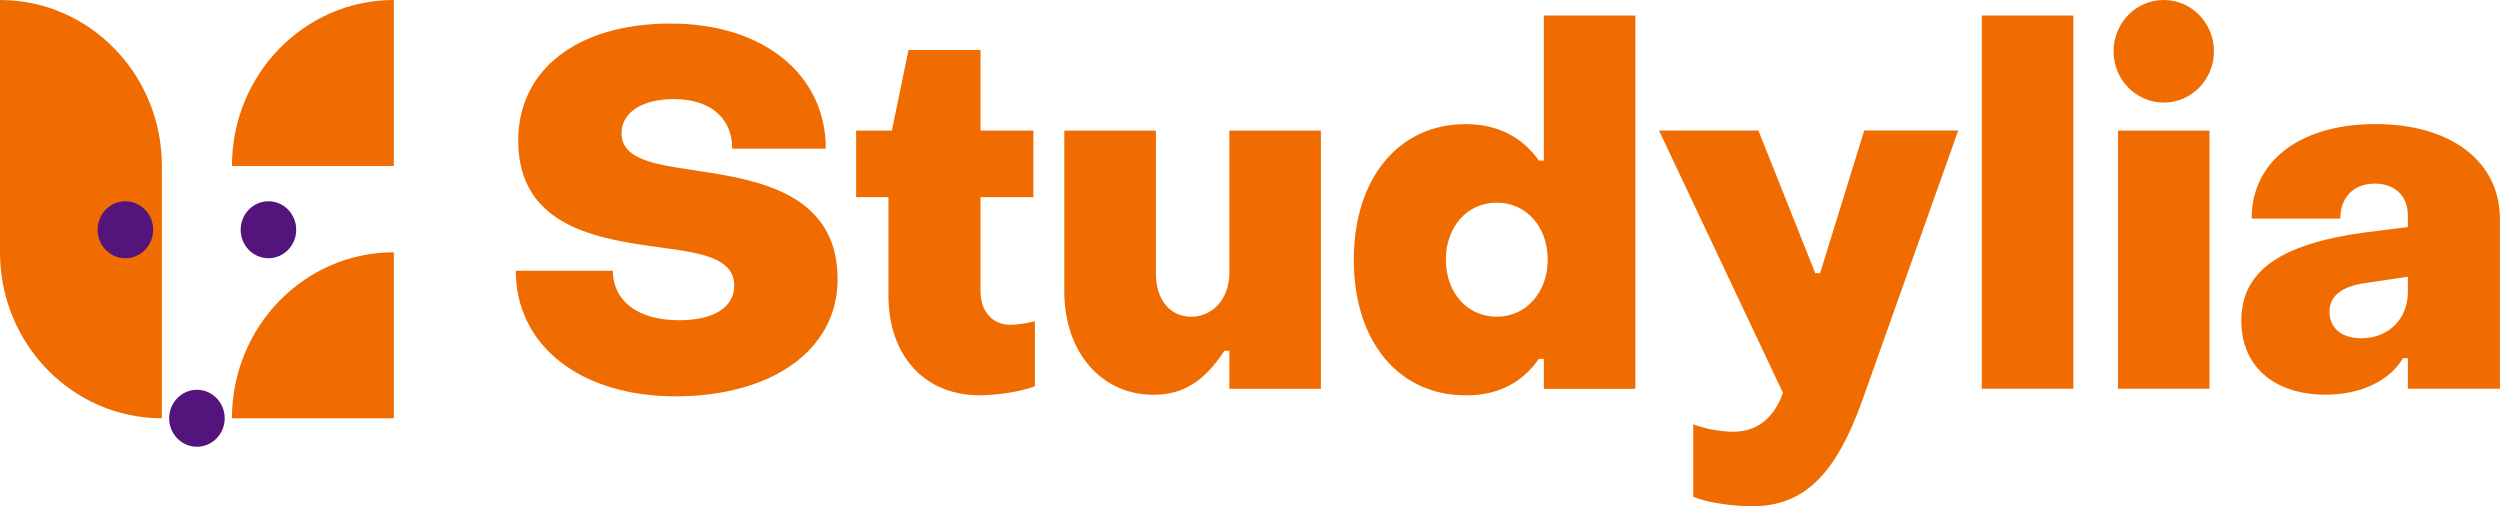 <?xml version="1.0" encoding="UTF-8"?> <svg xmlns="http://www.w3.org/2000/svg" width="158" height="32" viewBox="0 0 158 32" fill="none"><g clip-path="url(#clip0_5011_10041)"><path fill-rule="evenodd" clip-rule="evenodd" d="M139.922 3.241C139.922 5.032 138.501 6.483 136.749 6.483C134.996 6.483 133.576 5.032 133.576 3.241C133.576 1.451 134.996 0 136.749 0C138.501 0 139.922 1.451 139.922 3.241ZM97.57 10.152H97.26C96.209 8.664 94.661 7.845 92.617 7.845C88.438 7.845 85.56 11.226 85.56 16.416C85.56 21.606 88.41 24.987 92.649 24.987C94.725 24.987 96.209 24.164 97.26 22.68H97.57V24.578H103.356V0.981H97.57V10.152ZM94.597 20.016C92.708 20.016 91.378 18.467 91.378 16.412C91.378 14.356 92.708 12.807 94.597 12.807C96.486 12.807 97.816 14.356 97.816 16.412C97.816 18.467 96.454 20.016 94.597 20.016ZM44.046 10.784L43.861 10.757C41.374 10.389 39.279 10.079 39.279 8.413C39.279 7.148 40.518 6.264 42.593 6.264C44.824 6.264 46.276 7.404 46.276 9.394H52.19C52.19 4.716 48.257 1.488 42.38 1.488C36.502 1.488 32.751 4.395 32.751 8.887C32.751 14.405 37.932 15.116 41.713 15.635C41.919 15.663 42.12 15.691 42.316 15.719C44.574 16.035 46.404 16.416 46.404 18.058C46.404 19.448 45.043 20.239 42.935 20.239C40.272 20.239 38.756 19.006 38.724 17.109H32.596C32.596 21.788 36.621 25.047 42.689 25.047C48.758 25.047 52.937 22.141 52.937 17.649C52.937 12.18 47.829 11.357 44.055 10.789L44.046 10.784ZM61.969 18.402V12.459H65.311V8.255H61.969V3.162H57.417L56.365 8.255H54.107V12.459H56.151V18.69C56.151 22.453 58.409 24.982 61.91 24.982C62.902 24.982 64.386 24.792 65.406 24.415V20.304C64.91 20.43 64.291 20.527 63.858 20.527C62.711 20.527 61.969 19.672 61.969 18.407V18.402ZM75.285 20.016C76.647 20.016 77.698 18.881 77.698 17.235H77.694V8.255H83.48V24.573H77.694V22.169H77.384C76.114 24.099 74.784 24.95 72.895 24.95C69.585 24.95 67.264 22.229 67.264 18.434V8.255H73.055V17.328C73.055 18.909 73.924 20.016 75.285 20.016ZM114.724 17.263H115.033V17.258L117.82 8.245H123.761L117.692 25.322C116.053 29.875 114.1 31.995 110.727 31.995C109.552 31.995 107.909 31.777 107.012 31.395V26.81C107.695 27.094 108.746 27.284 109.552 27.284C111.318 27.284 112.247 26.085 112.68 24.82L104.849 8.25H111.132L114.724 17.263ZM131.035 0.981H125.249V24.569H131.035V0.981ZM133.854 8.255H139.64V24.569H133.854V8.255ZM150.133 7.841C145.367 7.841 142.303 10.18 142.303 13.817H147.907C147.907 12.426 148.804 11.603 150.074 11.603C151.404 11.603 152.177 12.426 152.177 13.626V14.351L149.391 14.7C144.16 15.426 141.652 17.105 141.652 20.267C141.652 23.238 143.819 24.945 146.978 24.945C149.054 24.945 150.971 24.155 151.868 22.639H152.177V24.569H157.996V13.849C157.996 10.18 154.868 7.841 150.133 7.841ZM152.177 18.467C152.177 20.141 150.971 21.378 149.237 21.378C147.966 21.378 147.224 20.713 147.224 19.704C147.224 18.755 147.907 18.09 149.61 17.872L152.177 17.491V18.467Z" fill="#F06C00"></path><path fill-rule="evenodd" clip-rule="evenodd" d="M10.231 15.945V10.49C10.231 4.695 5.652 0 0 0V15.945C0 21.74 4.579 26.435 10.231 26.435V15.945ZM14.659 10.49H24.89V0C19.238 0 14.659 4.695 14.659 10.49ZM24.89 26.435H14.659C14.659 20.64 19.238 15.945 24.89 15.945V26.435Z" fill="#F06C00"></path><path fill-rule="evenodd" clip-rule="evenodd" d="M7.925 16.32C8.894 16.32 9.68 15.514 9.68 14.52C9.68 13.526 8.894 12.72 7.925 12.72C6.955 12.72 6.169 13.526 6.169 14.52C6.169 15.514 6.955 16.32 7.925 16.32ZM16.966 16.32C17.935 16.32 18.721 15.514 18.721 14.52C18.721 13.526 17.935 12.72 16.966 12.72C15.996 12.72 15.21 13.526 15.21 14.52C15.21 15.514 15.996 16.32 16.966 16.32ZM14.201 26.435C14.201 27.429 13.415 28.235 12.445 28.235C11.476 28.235 10.69 27.429 10.69 26.435C10.69 25.441 11.476 24.635 12.445 24.635C13.415 24.635 14.201 25.441 14.201 26.435Z" fill="#53157C"></path></g><defs><clipPath id="clip0_5011_10041"><rect width="158" height="32" fill="white"></rect></clipPath></defs></svg> 